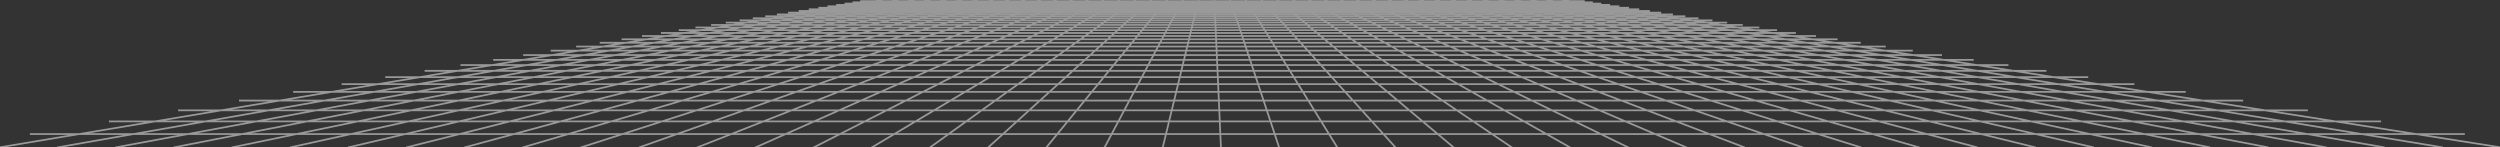 <svg width="1426" height="84" viewBox="0 0 1426 84" fill="none" xmlns="http://www.w3.org/2000/svg">
<rect x="0" y="0" width="1426" height="84" fill="#333333" stroke="none"/>
<g clip-path="url(#clip0_71_767)">
<path opacity="0.5" d="M903.425 0.6H491.129M908.041 1.301H486.78M912.859 2.028H482.23M917.91 2.793H477.48M923.179 3.589H472.495M928.716 4.423H467.277M934.52 5.299H461.807M940.608 6.223H456.07M946.998 7.189H450.031M953.739 8.209H443.659M960.847 9.281H436.968M968.341 10.412H429.892M976.27 11.612H422.416M984.666 12.881H414.487M993.582 14.225H406.09M1003.03 15.658H397.158M1013.12 17.182H387.658M1023.86 18.802H377.521M1035.35 20.543H366.682M1047.66 22.402H355.074M1060.89 24.398H342.596M1075.14 26.554H329.148M1090.53 28.88H314.629M1107.21 31.396H298.906M1125.32 34.136H281.811M1145.11 37.126H263.144M1166.77 40.402H242.704M1190.61 44.007H220.223M1216.97 47.989H195.368M1246.25 52.412H167.718M1279.01 57.366H136.824M1315.87 62.936H102.066M1357.65 69.25H62.641M1405.44 76.471H17.563M1426 84L891.465 2.3019e-08M1392.85 84L882.433 2.3019e-08M1359.68 84L873.384 2.3019e-08M1326.51 84L864.351 2.3019e-08M1293.36 84L855.319 2.3019e-08M1260.19 84L846.286 2.3019e-08M1227.02 84L837.254 2.3019e-08M1193.87 84L828.205 2.3019e-08M1160.7 84L819.173 2.3019e-08M1127.53 84L810.14 2.3019e-08M1094.38 84L801.108 2.3019e-08M1061.21 84L792.075 2.3019e-08M1028.04 84L783.026 2.3019e-08M994.886 84L773.994 2.3019e-08M961.717 84L764.961 2.3019e-08M928.565 84L755.929 2.3019e-08M895.396 84L746.88 2.3019e-08M862.227 84L737.847 2.3019e-08M829.075 84L728.815 2.3019e-08M795.906 84L719.783 2.3019e-08M762.737 84L710.75 2.3019e-08M729.584 84L701.701 2.3019e-08M696.415 84L692.669 2.3019e-08M663.246 84L683.636 2.3019e-08M630.094 84L674.604 2.3019e-08M596.925 84L665.571 2.3019e-08M563.756 84L656.522 2.3019e-08M530.604 84L647.49 2.3019e-08M497.435 84L638.457 2.3019e-08M464.283 84L629.425 2.3019e-08M431.114 84L620.376 2.3019e-08M397.944 84L611.343 2.3019e-08M364.792 84L602.311 2.3019e-08M331.623 84L593.279 2.3019e-08M298.454 84L584.246 2.3019e-08M265.302 84L575.197 2.3019e-08M232.133 84L566.165 2.3019e-08M198.964 84L557.132 2.3019e-08M165.812 84L548.1 2.3019e-08M132.643 84L539.067 2.3019e-08M99.474 84L530.018 2.3019e-08M66.321 84L520.986 2.3019e-08M33.152 84L511.953 2.3019e-08M0 84L502.921 0" stroke="white" stroke-miterlimit="10" stroke-linecap="square"/>
</g>
<defs>
<clipPath id="clip0_71_767">
<rect width="1426" height="84" fill="white"/>
</clipPath>
</defs>
</svg>
